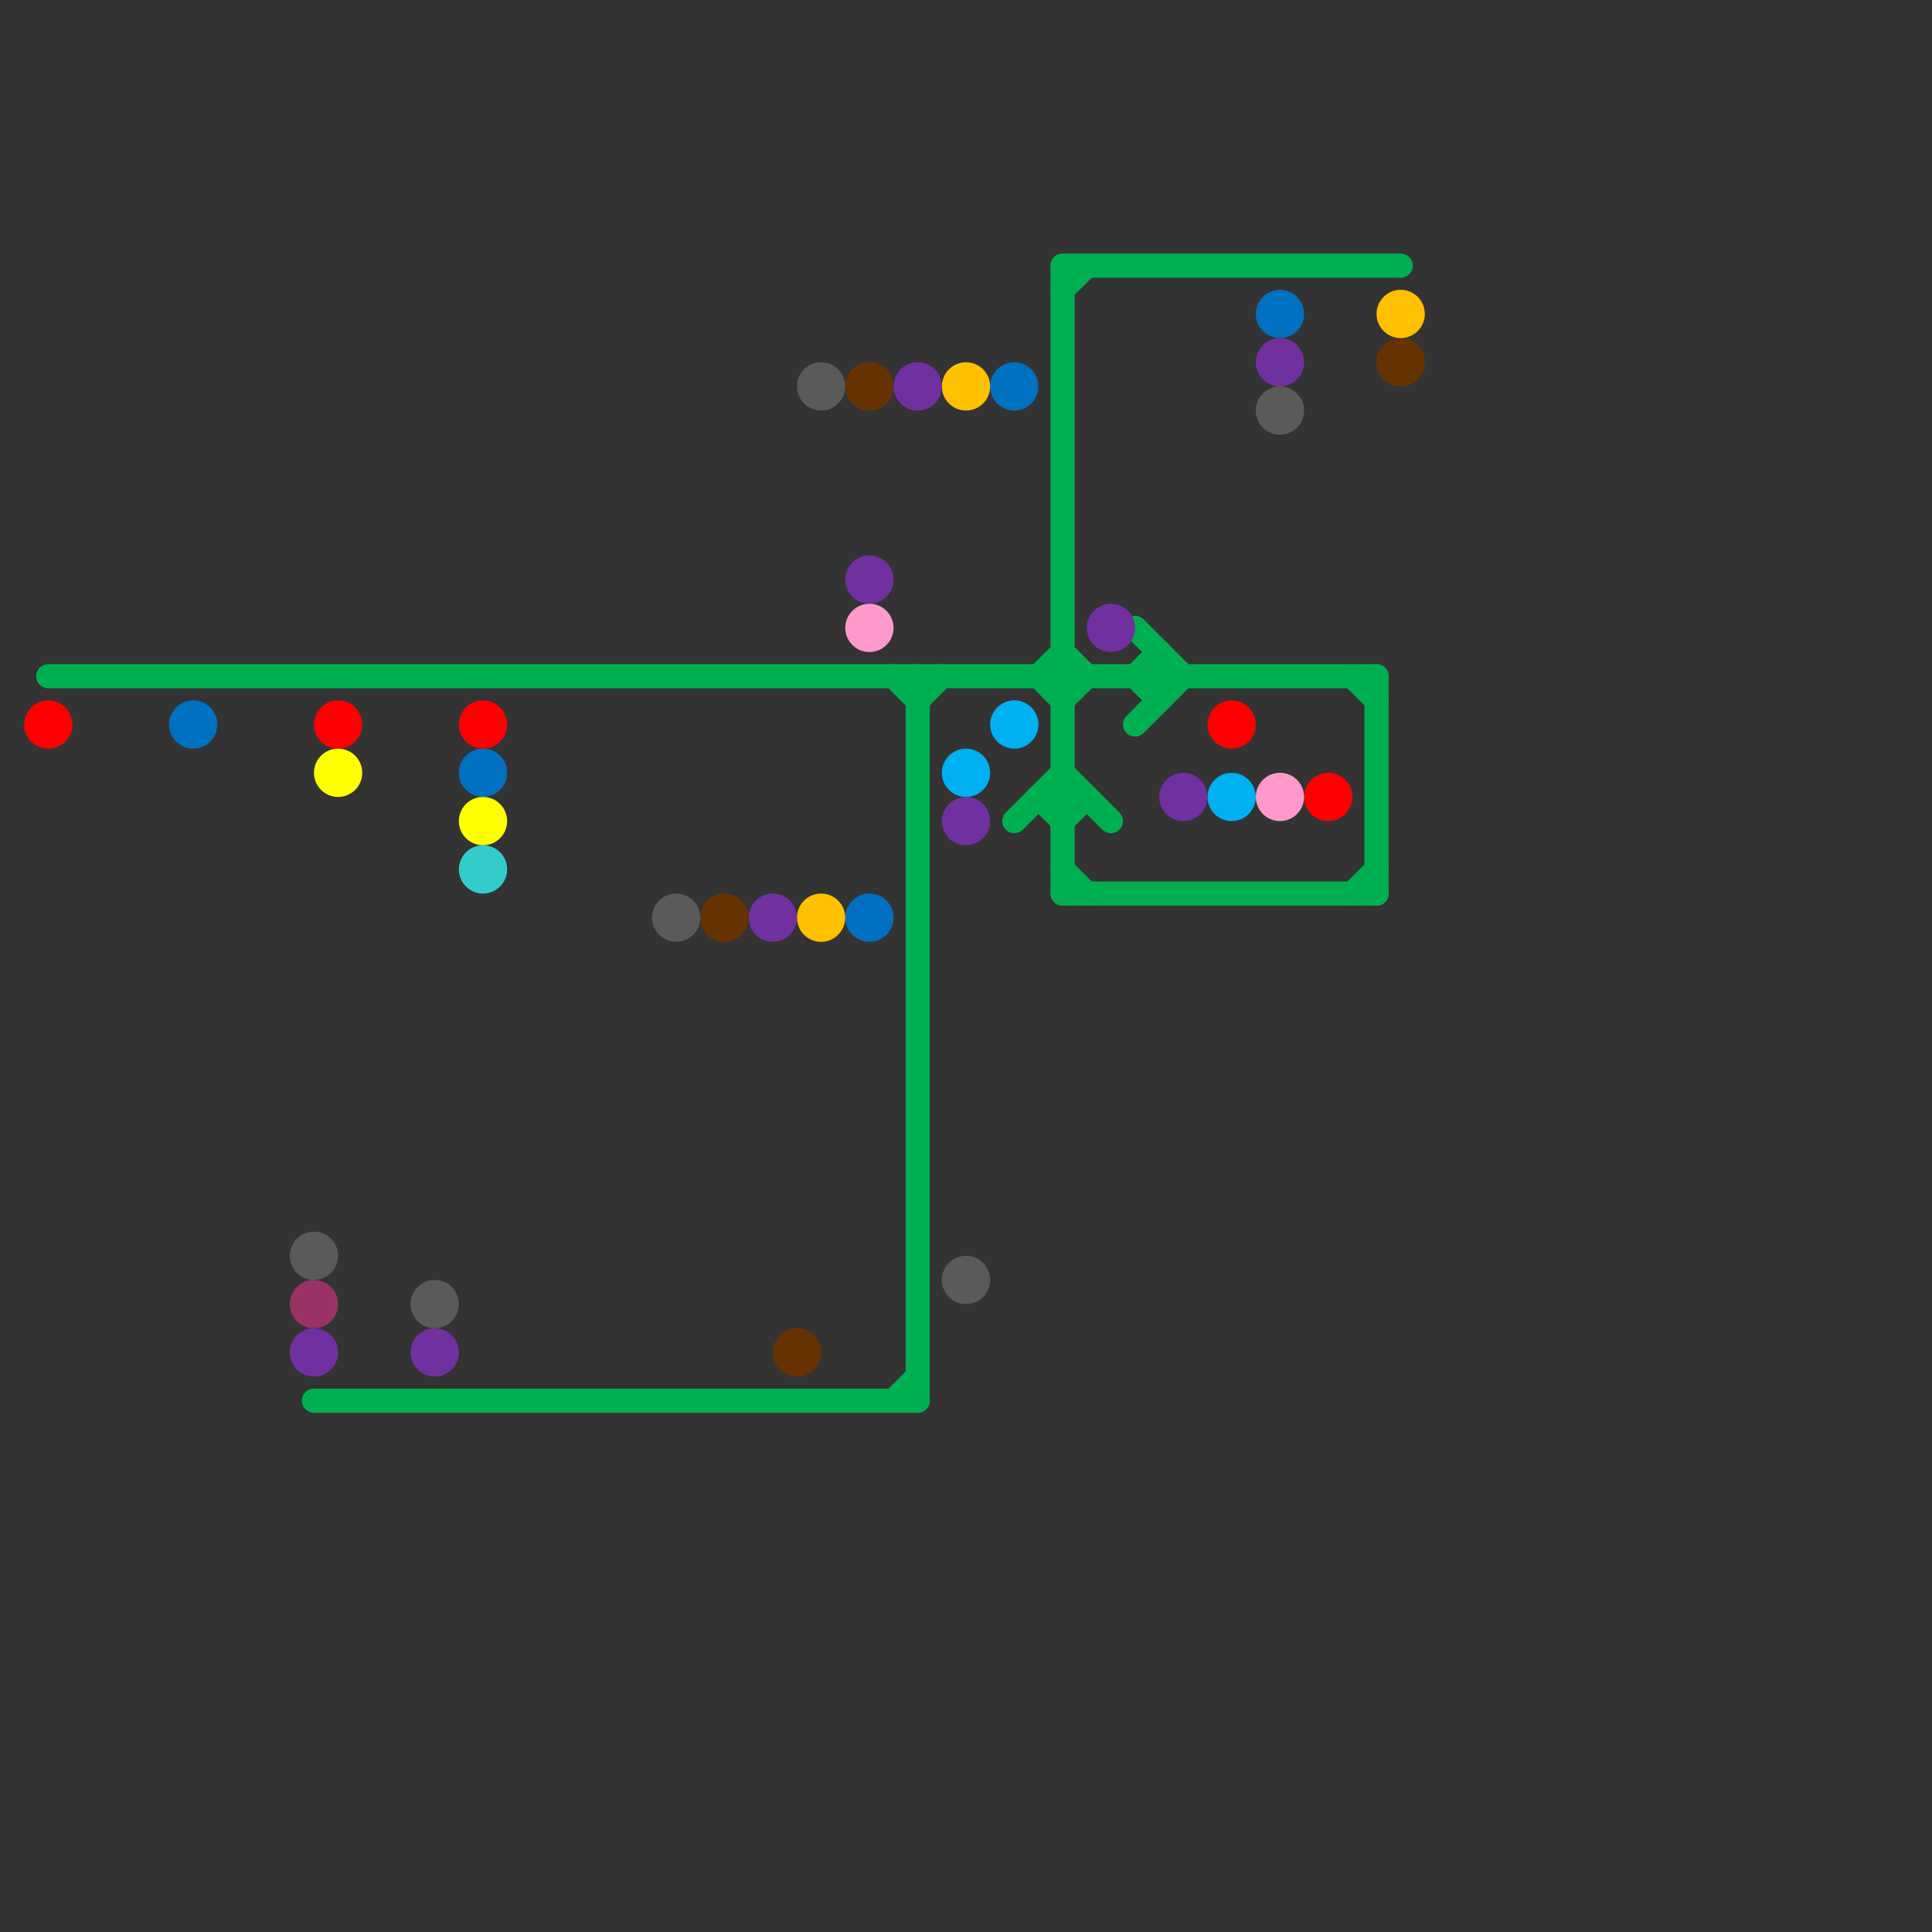 
<svg version="1.1" xmlns="http://www.w3.org/2000/svg" viewBox="0 0 80 80">
<rect x="0" y="0" width="80" height="80" fill="#333333" stroke="none"/>
<style>text { font: 1px Helvetica; font-weight: 600; white-space: pre; dominant-baseline: central; } line { stroke-width: 1; fill: none; stroke-linecap: round; stroke-linejoin: round; } .c0 { stroke: #663300 } .c1 { stroke: #993366 } .c2 { stroke: #00b050 } .c3 { stroke: #ff0000 } .c4 { stroke: #0070c0 } .c5 { stroke: #ffff00 } .c6 { stroke: #33cccc } .c7 { stroke: #ff99cc } .c8 { stroke: #00b0f0 } .c9 { stroke: #ffc000 } .c10 { stroke: #7030a0 } .c11 { stroke: #5a5a5a } .w1 { stroke-width: 1; }</style><defs><g id="wm-xf"><circle r="1.2" fill="#000"/><circle r="0.9" fill="#fff"/><circle r="0.6" fill="#000"/><circle r="0.3" fill="#fff"/></g><g id="wm"><circle r="0.6" fill="#000"/><circle r="0.3" fill="#fff"/></g></defs><circle cx="33" cy="56" r="1" fill="#663300" /><circle cx="30" cy="38" r="1" fill="#663300" /><circle cx="58" cy="15" r="1" fill="#663300" /><circle cx="36" cy="16" r="1" fill="#663300" /><circle cx="13" cy="54" r="1" fill="#993366" /><line class="c2 " x1="44" y1="37" x2="57" y2="37"/><line class="c2 " x1="43" y1="28" x2="44" y2="29"/><line class="c2 " x1="57" y1="28" x2="57" y2="37"/><line class="c2 " x1="13" y1="58" x2="38" y2="58"/><line class="c2 " x1="43" y1="33" x2="45" y2="33"/><line class="c2 " x1="38" y1="28" x2="38" y2="58"/><line class="c2 " x1="44" y1="11" x2="44" y2="37"/><line class="c2 " x1="43" y1="33" x2="44" y2="34"/><line class="c2 " x1="44" y1="32" x2="46" y2="34"/><line class="c2 " x1="42" y1="34" x2="44" y2="32"/><line class="c2 " x1="44" y1="11" x2="58" y2="11"/><line class="c2 " x1="37" y1="28" x2="38" y2="29"/><line class="c2 " x1="44" y1="36" x2="45" y2="37"/><line class="c2 " x1="37" y1="58" x2="38" y2="57"/><line class="c2 " x1="47" y1="28" x2="48" y2="29"/><line class="c2 " x1="44" y1="34" x2="45" y2="33"/><line class="c2 " x1="47" y1="28" x2="48" y2="27"/><line class="c2 " x1="43" y1="28" x2="44" y2="27"/><line class="c2 " x1="44" y1="27" x2="45" y2="28"/><line class="c2 " x1="38" y1="29" x2="39" y2="28"/><line class="c2 " x1="47" y1="30" x2="49" y2="28"/><line class="c2 " x1="44" y1="12" x2="45" y2="11"/><line class="c2 " x1="44" y1="29" x2="45" y2="28"/><line class="c2 " x1="56" y1="28" x2="57" y2="29"/><line class="c2 " x1="2" y1="28" x2="57" y2="28"/><line class="c2 " x1="56" y1="37" x2="57" y2="36"/><line class="c2 " x1="48" y1="27" x2="48" y2="29"/><line class="c2 " x1="47" y1="26" x2="49" y2="28"/><circle cx="14" cy="30" r="1" fill="#ff0000" /><circle cx="20" cy="30" r="1" fill="#ff0000" /><circle cx="51" cy="30" r="1" fill="#ff0000" /><circle cx="55" cy="33" r="1" fill="#ff0000" /><circle cx="2" cy="30" r="1" fill="#ff0000" /><circle cx="8" cy="30" r="1" fill="#0070c0" /><circle cx="42" cy="16" r="1" fill="#0070c0" /><circle cx="36" cy="38" r="1" fill="#0070c0" /><circle cx="53" cy="13" r="1" fill="#0070c0" /><circle cx="20" cy="32" r="1" fill="#0070c0" /><circle cx="20" cy="34" r="1" fill="#ffff00" /><circle cx="14" cy="32" r="1" fill="#ffff00" /><circle cx="20" cy="36" r="1" fill="#33cccc" /><circle cx="53" cy="33" r="1" fill="#ff99cc" /><circle cx="36" cy="26" r="1" fill="#ff99cc" /><circle cx="40" cy="32" r="1" fill="#00b0f0" /><circle cx="51" cy="33" r="1" fill="#00b0f0" /><circle cx="42" cy="30" r="1" fill="#00b0f0" /><circle cx="34" cy="38" r="1" fill="#ffc000" /><circle cx="40" cy="16" r="1" fill="#ffc000" /><circle cx="58" cy="13" r="1" fill="#ffc000" /><circle cx="36" cy="24" r="1" fill="#7030a0" /><circle cx="38" cy="16" r="1" fill="#7030a0" /><circle cx="46" cy="26" r="1" fill="#7030a0" /><circle cx="32" cy="38" r="1" fill="#7030a0" /><circle cx="18" cy="56" r="1" fill="#7030a0" /><circle cx="40" cy="34" r="1" fill="#7030a0" /><circle cx="13" cy="56" r="1" fill="#7030a0" /><circle cx="49" cy="33" r="1" fill="#7030a0" /><circle cx="53" cy="15" r="1" fill="#7030a0" /><circle cx="18" cy="54" r="1" fill="#5a5a5a" /><circle cx="28" cy="38" r="1" fill="#5a5a5a" /><circle cx="13" cy="52" r="1" fill="#5a5a5a" /><circle cx="40" cy="53" r="1" fill="#5a5a5a" /><circle cx="34" cy="16" r="1" fill="#5a5a5a" /><circle cx="53" cy="17" r="1" fill="#5a5a5a" />
</svg>
